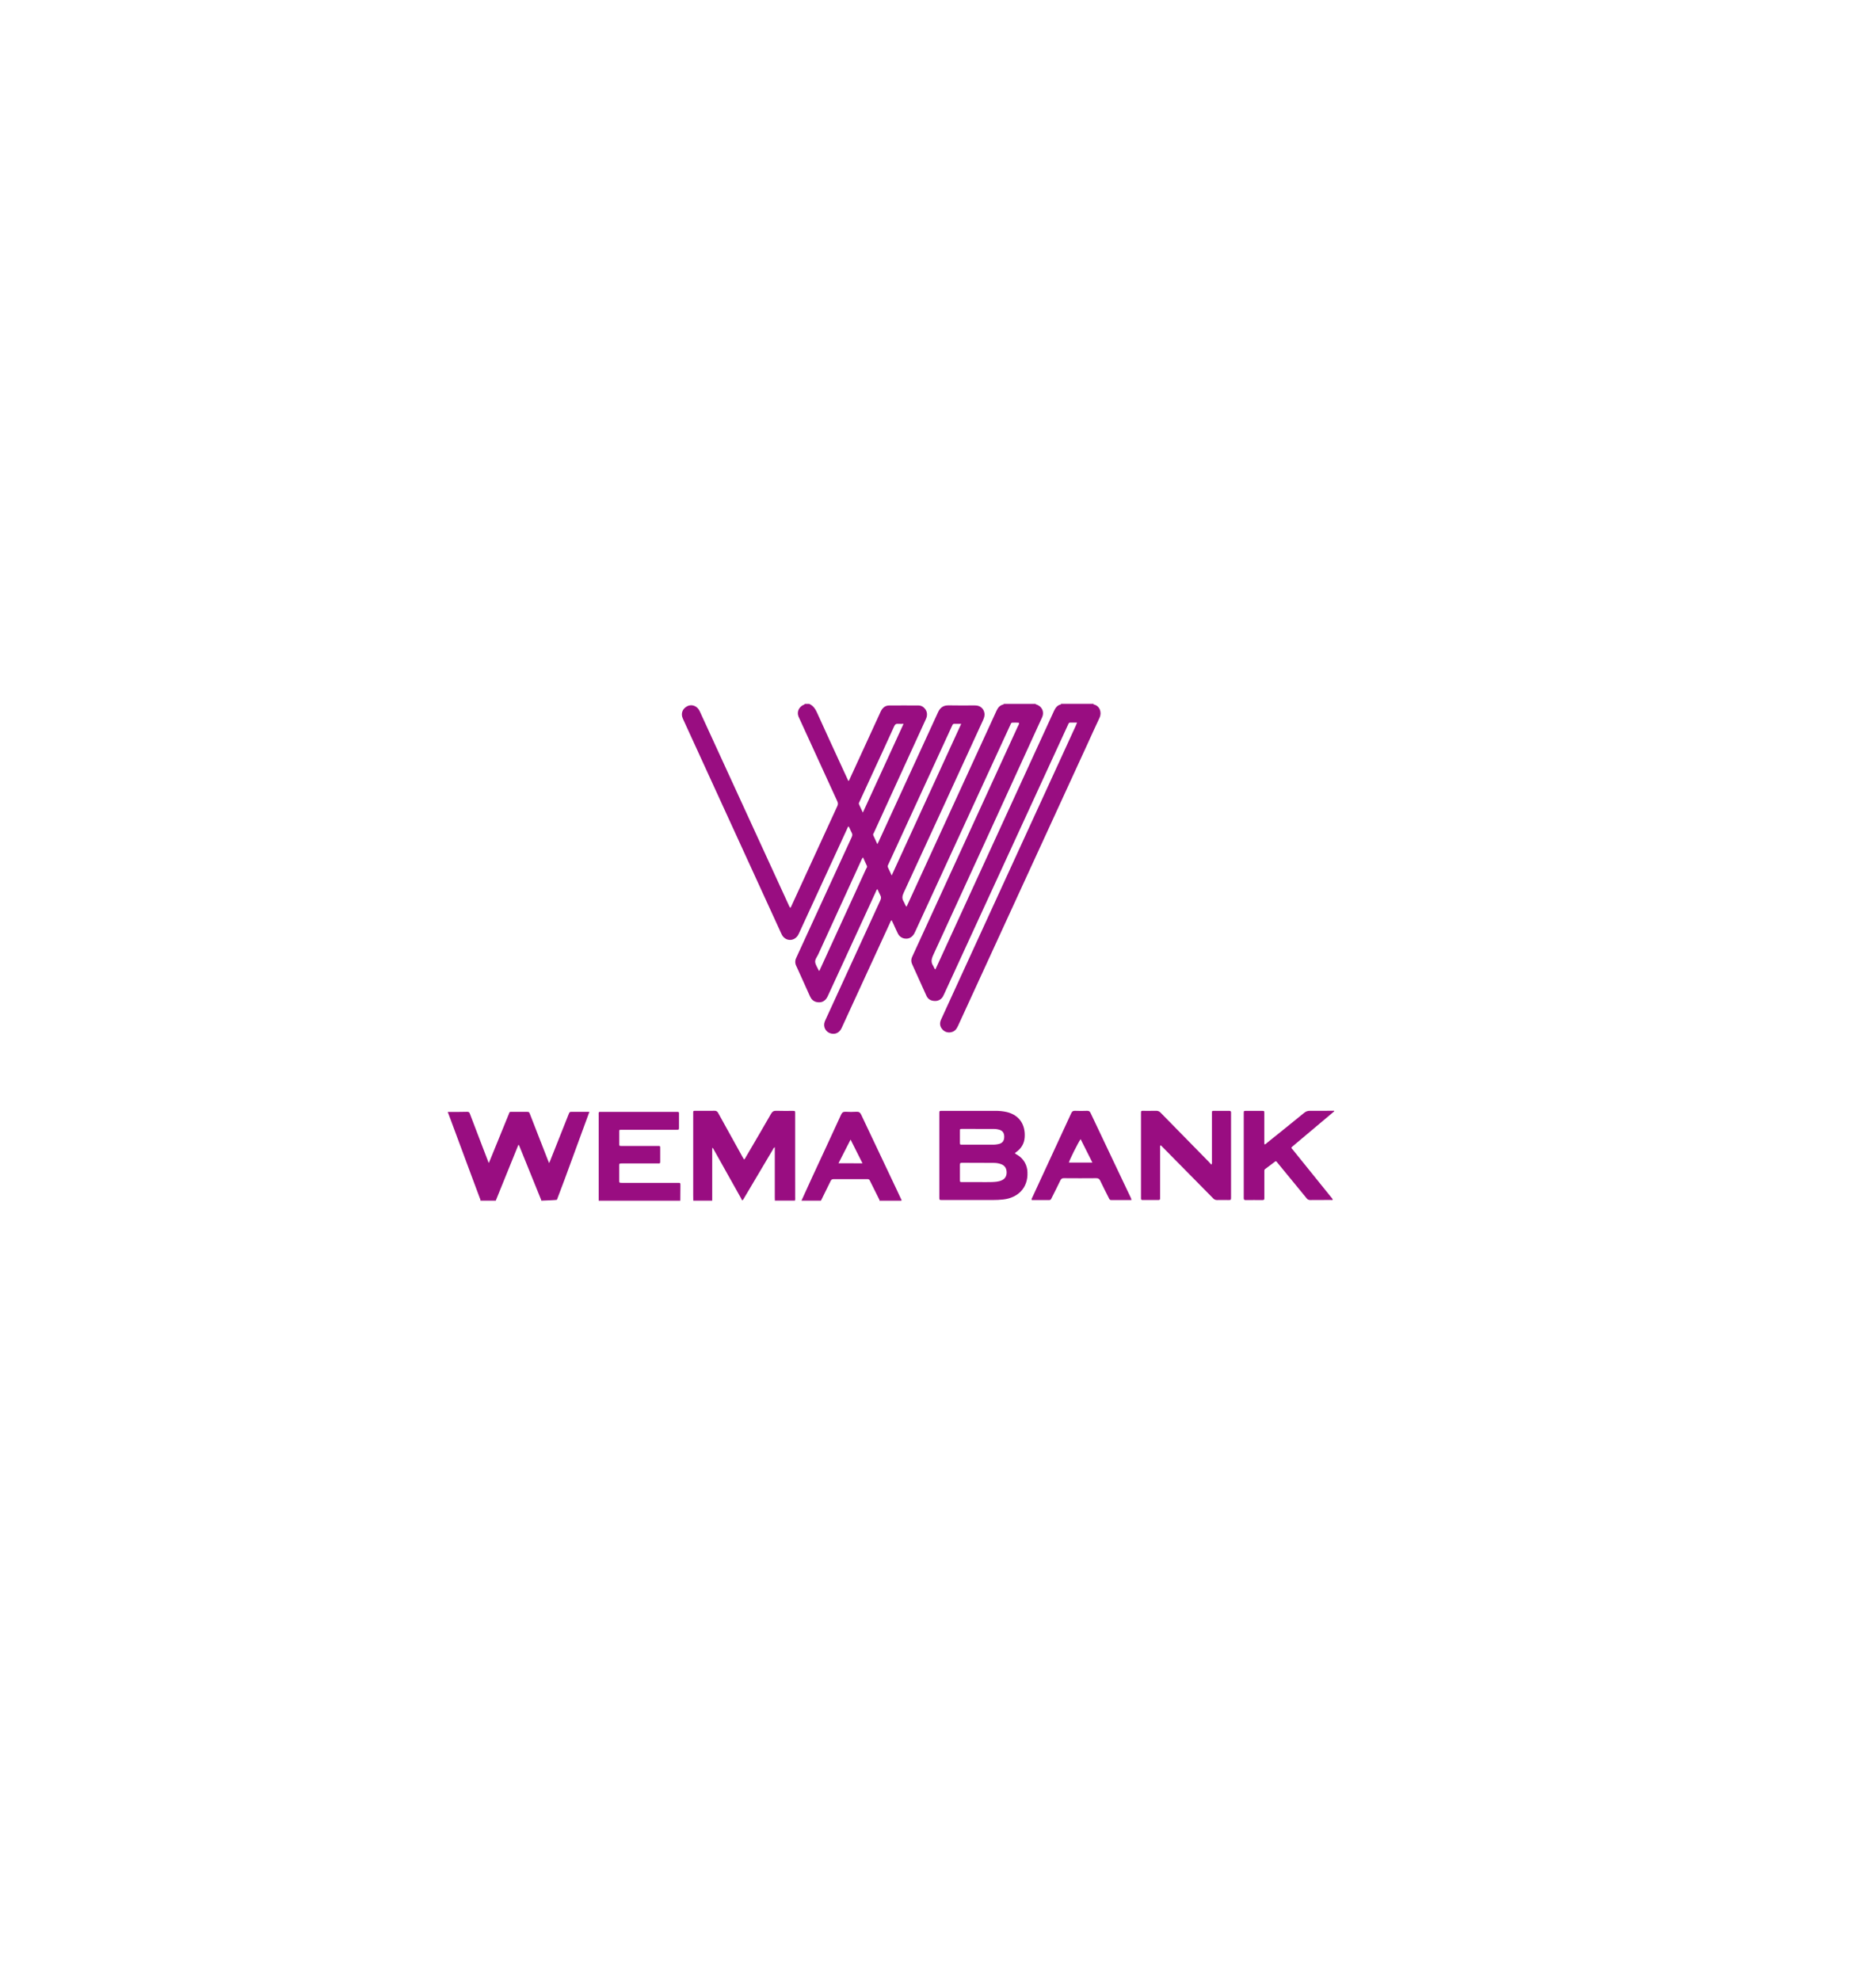 <?xml version="1.0" encoding="UTF-8"?>
<svg xmlns="http://www.w3.org/2000/svg" width="162" height="171" viewBox="0 0 162 171" fill="none">
  <g filter="url(#filter0_d)">
    <circle cx="77" cy="82" r="75" fill="white"></circle>
  </g>
  <g clip-path="url(#clip0)">
    <path d="M81.456 85.966C81.489 85.906 81.516 85.843 81.544 85.782L92.003 63.052C92.088 62.867 92.175 62.682 92.259 62.496C92.289 62.432 92.318 62.376 92.404 62.377C92.596 62.377 92.789 62.377 93.009 62.377C92.961 62.493 92.931 62.58 92.891 62.663C89.162 70.793 85.433 78.922 81.705 87.051C81.556 87.375 81.403 87.698 81.259 88.025C81.133 88.313 81.152 88.593 81.361 88.838C81.451 88.952 81.573 89.037 81.711 89.084C81.849 89.131 81.998 89.138 82.139 89.103C82.451 89.039 82.607 88.824 82.728 88.557C86.449 80.459 90.169 72.363 93.888 64.268C94.243 63.496 94.588 62.721 94.954 61.952C95.155 61.525 94.993 60.924 94.432 60.808V60.757H91.624C91.626 60.765 91.627 60.773 91.626 60.782C91.626 60.79 91.623 60.798 91.619 60.805C91.314 60.872 91.152 61.088 91.026 61.35C90.611 62.255 90.195 63.159 89.78 64.063C86.827 70.508 83.871 76.952 80.911 83.394C80.869 83.487 80.825 83.578 80.774 83.685C80.657 83.607 80.656 83.478 80.593 83.387C80.376 83.075 80.429 82.788 80.586 82.448C83.632 75.821 86.67 69.191 89.698 62.557C89.793 62.348 89.891 62.14 89.985 61.934C90.208 61.438 89.97 60.943 89.445 60.8C89.442 60.786 89.436 60.772 89.427 60.759H86.674C86.679 60.775 86.676 60.792 86.668 60.807C86.364 60.868 86.184 61.069 86.061 61.338C85.587 62.374 85.112 63.409 84.635 64.444L78.378 78.073C78.349 78.134 78.32 78.195 78.281 78.274C78.154 78.14 78.125 77.969 78.039 77.833C77.879 77.579 77.904 77.352 78.031 77.077C80.323 72.114 82.608 67.148 84.885 62.179C84.982 61.967 85.055 61.756 85.001 61.515C84.971 61.36 84.893 61.218 84.778 61.109C84.663 61 84.517 60.93 84.361 60.909C84.267 60.898 84.174 60.893 84.08 60.895C83.365 60.895 82.65 60.909 81.936 60.89C81.474 60.877 81.188 61.075 81.002 61.487C79.747 64.23 78.488 66.972 77.224 69.713C76.777 70.686 76.33 71.66 75.883 72.633C75.852 72.703 75.814 72.769 75.763 72.871C75.638 72.598 75.529 72.354 75.413 72.109C75.37 72.014 75.436 71.945 75.47 71.875C75.839 71.062 76.21 70.25 76.583 69.439C77.708 66.981 78.834 64.523 79.959 62.064C80.115 61.726 80.069 61.391 79.837 61.14C79.773 61.065 79.694 61.005 79.605 60.963C79.516 60.922 79.418 60.9 79.32 60.899C78.478 60.899 77.635 60.892 76.792 60.899C76.43 60.899 76.196 61.113 76.049 61.431L75.208 63.262C74.602 64.583 73.996 65.903 73.388 67.221C73.358 67.288 73.345 67.369 73.26 67.418L72.63 66.053C71.945 64.562 71.255 63.073 70.581 61.578C70.425 61.226 70.241 60.918 69.873 60.759H69.515C69.451 60.843 69.342 60.857 69.261 60.915C68.997 61.105 68.865 61.353 68.905 61.682C68.928 61.799 68.969 61.911 69.027 62.015C70.117 64.396 71.208 66.777 72.298 69.156C72.334 69.222 72.354 69.295 72.356 69.37C72.357 69.445 72.34 69.519 72.306 69.586C70.982 72.457 69.662 75.329 68.346 78.202C68.326 78.266 68.29 78.325 68.242 78.372C68.177 78.287 68.127 78.193 68.092 78.092C65.555 72.569 63.018 67.045 60.481 61.521C60.442 61.427 60.395 61.336 60.341 61.25C60.108 60.901 59.684 60.782 59.336 60.969C58.931 61.184 58.78 61.593 58.955 62.005C58.985 62.076 59.019 62.145 59.05 62.215L67.42 80.485C67.453 80.565 67.49 80.643 67.532 80.719C67.849 81.264 68.56 81.278 68.898 80.751C68.959 80.648 69.012 80.542 69.058 80.432L73.135 71.582C73.166 71.49 73.213 71.404 73.272 71.327C73.391 71.498 73.444 71.697 73.546 71.873C73.628 72.014 73.609 72.136 73.542 72.279C73.188 73.034 72.841 73.792 72.496 74.549C71.25 77.261 70.004 79.973 68.758 82.684C68.704 82.791 68.676 82.909 68.675 83.028C68.674 83.147 68.702 83.265 68.754 83.372C68.821 83.511 68.884 83.65 68.947 83.79C69.279 84.525 69.613 85.261 69.942 85.998C70.053 86.246 70.219 86.424 70.487 86.493C70.918 86.603 71.275 86.433 71.469 86.015C71.874 85.144 72.274 84.271 72.676 83.398C73.662 81.25 74.65 79.104 75.64 76.957C75.672 76.888 75.683 76.802 75.775 76.756C75.859 76.938 75.925 77.114 76.017 77.276C76.108 77.438 76.09 77.566 76.017 77.728C74.451 81.132 72.888 84.538 71.327 87.947C71.288 88.032 71.245 88.116 71.215 88.204C71.176 88.306 71.16 88.415 71.168 88.524C71.176 88.633 71.206 88.739 71.258 88.835C71.311 88.931 71.382 89.015 71.47 89.08C71.557 89.146 71.657 89.192 71.764 89.216C72.141 89.314 72.494 89.138 72.675 88.749C73.09 87.853 73.502 86.957 73.91 86.061C74.89 83.929 75.871 81.797 76.852 79.666C76.888 79.588 76.899 79.487 77.003 79.442C77.065 79.573 77.123 79.696 77.179 79.819C77.297 80.074 77.407 80.333 77.534 80.582C77.597 80.715 77.695 80.826 77.818 80.905C77.941 80.984 78.084 81.026 78.23 81.028C78.55 81.04 78.775 80.872 78.939 80.607C78.984 80.525 79.026 80.441 79.062 80.355L86.721 63.716C86.902 63.322 87.084 62.928 87.266 62.535C87.302 62.457 87.326 62.372 87.438 62.379C87.624 62.388 87.811 62.363 88 62.395C88.008 62.53 87.93 62.629 87.882 62.733C85.46 68.019 83.036 73.304 80.61 78.589C80 79.918 79.389 81.247 78.779 82.575C78.728 82.669 78.7 82.773 78.695 82.88C78.689 82.987 78.708 83.093 78.749 83.192C79.165 84.115 79.582 85.037 80 85.957C80.143 86.269 80.403 86.405 80.739 86.407C80.889 86.412 81.036 86.373 81.164 86.294C81.291 86.216 81.393 86.102 81.456 85.966ZM74.229 69.193C74.554 68.482 74.88 67.772 75.209 67.063C75.878 65.612 76.55 64.162 77.21 62.708C77.288 62.532 77.385 62.462 77.573 62.483C77.724 62.491 77.875 62.491 78.026 62.483L74.51 70.147C74.383 69.87 74.282 69.648 74.179 69.429C74.136 69.337 74.199 69.267 74.232 69.193H74.229ZM74.795 74.993C74.328 76.013 73.861 77.032 73.394 78.051C72.562 79.865 71.731 81.68 70.898 83.498C70.853 83.596 70.806 83.694 70.746 83.822C70.73 83.805 70.714 83.785 70.7 83.765C70.591 83.526 70.419 83.293 70.394 83.044C70.371 82.811 70.564 82.592 70.665 82.369C71.898 79.67 73.133 76.972 74.369 74.277C74.401 74.178 74.454 74.087 74.525 74.011C74.642 74.266 74.759 74.51 74.865 74.756C74.902 74.846 74.837 74.918 74.799 74.993H74.795ZM77.001 75.573C76.876 75.303 76.779 75.087 76.675 74.872C76.621 74.759 76.686 74.673 76.727 74.584C77.127 73.71 77.529 72.837 77.932 71.965C79.347 68.892 80.761 65.818 82.174 62.743C82.199 62.69 82.227 62.637 82.252 62.581C82.263 62.55 82.285 62.523 82.313 62.506C82.341 62.488 82.375 62.48 82.408 62.484C82.594 62.484 82.78 62.484 83.004 62.484L77.001 75.573Z" fill="#990D81"></path>
    <path d="M50.896 95.977L48.764 101.79L48.092 103.573C48.083 103.597 46.743 103.646 46.743 103.646C46.738 103.613 46.73 103.581 46.719 103.549C46.098 102.013 45.476 100.478 44.853 98.942C44.836 98.898 44.828 98.845 44.769 98.832C44.76 98.846 44.751 98.861 44.744 98.877L42.811 103.646H41.487C41.505 103.547 41.447 103.466 41.416 103.38C41.063 102.43 40.711 101.482 40.357 100.537C39.876 99.239 39.395 97.942 38.913 96.647L38.907 96.63L38.701 96.083L38.666 95.988C39.23 95.988 39.795 95.988 40.359 95.974C40.508 95.974 40.542 96.052 40.583 96.162C40.97 97.178 41.358 98.194 41.748 99.21C41.894 99.588 42.04 99.966 42.206 100.397C42.253 100.29 42.283 100.226 42.309 100.164C42.845 98.846 43.382 97.531 43.919 96.217C44.032 95.939 43.973 95.983 44.284 95.978C44.673 95.978 45.063 95.978 45.458 95.978C45.683 95.978 45.684 95.978 45.769 96.189C46.282 97.502 46.794 98.816 47.306 100.13C47.335 100.208 47.37 100.286 47.421 100.404C47.465 100.3 47.499 100.236 47.521 100.171L49.092 96.215C49.187 95.977 49.187 95.977 49.432 95.977H50.896Z" fill="#990D81"></path>
    <path d="M68.666 100.843C68.666 99.27 68.666 97.697 68.666 96.124C68.666 95.898 68.666 95.896 68.445 95.896C67.978 95.896 67.511 95.907 67.043 95.889C66.821 95.881 66.698 95.948 66.584 96.146C65.87 97.392 65.141 98.63 64.415 99.869C64.371 99.947 64.343 100.036 64.247 100.089C64.196 100.003 64.152 99.934 64.111 99.856C63.41 98.6 62.714 97.347 62.023 96.087C61.997 96.022 61.95 95.967 61.889 95.931C61.828 95.895 61.758 95.88 61.688 95.888C61.178 95.9 60.667 95.888 60.157 95.893C59.83 95.893 59.861 95.854 59.861 96.195C59.861 98.517 59.861 100.838 59.861 103.159C59.861 103.321 59.864 103.483 59.867 103.644H61.502V99.092C61.585 99.109 61.596 99.163 61.619 99.204C62.417 100.626 63.214 102.048 64.01 103.471C64.029 103.509 64.045 103.547 64.058 103.587C64.132 103.631 64.163 103.58 64.195 103.526L64.702 102.67C65.376 101.527 66.053 100.387 66.73 99.25C66.766 99.16 66.827 99.082 66.906 99.026V99.233C66.906 100.61 66.906 101.986 66.906 103.36C66.906 103.454 66.911 103.547 66.913 103.641H68.65C68.673 103.55 68.679 103.456 68.668 103.363C68.667 102.525 68.667 101.685 68.666 100.843Z" fill="#990D81"></path>
    <path d="M58.437 102.11C56.864 102.11 55.29 102.11 53.717 102.11C53.477 102.11 53.475 102.11 53.474 101.882C53.474 101.474 53.474 101.065 53.474 100.657C53.474 100.436 53.474 100.435 53.697 100.433H53.823C54.819 100.433 55.814 100.433 56.809 100.433C57.006 100.433 57.009 100.433 57.01 100.24C57.01 99.875 57.01 99.509 57.01 99.143C57.01 98.904 57.01 98.925 56.781 98.923C56.186 98.919 55.59 98.923 54.995 98.923C54.553 98.923 54.111 98.923 53.672 98.923C53.481 98.923 53.478 98.919 53.477 98.723C53.477 98.383 53.477 98.043 53.477 97.702C53.477 97.526 53.481 97.522 53.664 97.522C54.242 97.522 54.82 97.522 55.399 97.522C56.411 97.522 57.423 97.522 58.436 97.522C58.63 97.522 58.633 97.522 58.634 97.325C58.634 96.968 58.634 96.61 58.634 96.254C58.634 95.966 58.668 95.981 58.358 95.981C56.248 95.981 54.139 95.981 52.03 95.981C51.649 95.981 51.7 95.939 51.7 96.3C51.7 98.749 51.7 101.199 51.7 103.649H58.747C58.747 103.241 58.756 102.833 58.756 102.425C58.752 102.065 58.789 102.114 58.437 102.11Z" fill="#990D81"></path>
    <path d="M111.682 98.906C112.86 97.917 114.037 96.927 115.213 95.936V95.886C114.512 95.886 113.818 95.898 113.121 95.89C112.936 95.884 112.755 95.947 112.614 96.069C111.546 96.939 110.475 97.805 109.399 98.665C109.338 98.713 109.292 98.802 109.179 98.776V98.57C109.179 97.744 109.179 96.919 109.179 96.094C109.179 95.9 109.175 95.897 108.981 95.896C108.521 95.896 108.062 95.896 107.603 95.896C107.407 95.896 107.407 95.896 107.402 96.091C107.402 96.142 107.402 96.193 107.402 96.247V102.806C107.402 103.01 107.407 103.215 107.402 103.418C107.397 103.548 107.439 103.597 107.575 103.596C108.051 103.589 108.527 103.59 109.004 103.596C109.131 103.596 109.199 103.565 109.183 103.425C109.18 103.373 109.18 103.321 109.183 103.269C109.183 102.563 109.183 101.857 109.183 101.151C109.183 101.073 109.163 100.981 109.248 100.918C109.534 100.705 109.82 100.491 110.104 100.275C110.115 100.265 110.128 100.257 110.142 100.252C110.156 100.248 110.171 100.247 110.186 100.249C110.2 100.251 110.214 100.257 110.226 100.266C110.238 100.274 110.248 100.286 110.255 100.299C110.286 100.34 110.319 100.377 110.351 100.418C111.177 101.424 112.003 102.43 112.828 103.436C112.864 103.487 112.912 103.528 112.968 103.555C113.024 103.583 113.086 103.595 113.148 103.592C113.744 103.583 114.339 103.592 114.934 103.586C114.987 103.586 115.054 103.619 115.09 103.551C115.057 103.472 115.008 103.402 114.945 103.343C113.846 101.98 112.745 100.617 111.644 99.253C111.492 99.066 111.455 99.097 111.682 98.906Z" fill="#990D81"></path>
    <path d="M77.423 102.676C76.403 100.528 75.385 98.38 74.37 96.231C74.275 96.028 74.166 95.958 73.949 95.972C73.644 95.991 73.337 95.991 73.032 95.972C72.826 95.961 72.72 96.027 72.631 96.221C71.808 98.02 70.972 99.813 70.139 101.609C69.828 102.286 69.516 102.967 69.209 103.646H70.893C71.176 103.074 71.461 102.505 71.736 101.933C71.796 101.809 71.88 101.788 72.001 101.788C72.732 101.788 73.464 101.788 74.196 101.788C74.434 101.788 74.672 101.788 74.911 101.788C74.953 101.784 74.995 101.793 75.031 101.814C75.067 101.835 75.095 101.868 75.111 101.907C75.385 102.464 75.665 103.017 75.941 103.573C75.948 103.599 75.95 103.625 75.948 103.651H77.838C77.875 103.573 77.819 103.523 77.791 103.464C77.672 103.201 77.547 102.937 77.423 102.676ZM72.407 100.418L73.451 98.373C73.809 99.084 74.138 99.74 74.48 100.422L72.407 100.418Z" fill="#990D81"></path>
    <path d="M87.892 99.719C87.81 99.664 87.708 99.633 87.646 99.552C87.652 99.538 87.653 99.529 87.659 99.524C87.692 99.498 87.726 99.472 87.76 99.447C88.193 99.135 88.448 98.719 88.484 98.185C88.562 97.08 88.017 96.26 86.951 95.999C86.619 95.924 86.279 95.889 85.939 95.895C84.407 95.895 82.875 95.895 81.344 95.895C81.119 95.895 81.116 95.895 81.116 96.116C81.116 98.532 81.116 100.949 81.116 103.365C81.116 103.587 81.116 103.587 81.34 103.59H81.442C82.872 103.59 84.301 103.59 85.731 103.59C86.037 103.592 86.343 103.575 86.647 103.541C87.872 103.4 88.788 102.568 88.724 101.19C88.719 100.895 88.64 100.606 88.495 100.349C88.349 100.092 88.142 99.876 87.892 99.719ZM82.893 97.644C82.893 97.457 82.897 97.451 83.07 97.451C83.98 97.451 84.89 97.453 85.801 97.455C85.971 97.453 86.141 97.477 86.304 97.526C86.596 97.62 86.724 97.813 86.719 98.149C86.714 98.466 86.579 98.655 86.297 98.743C86.091 98.797 85.878 98.82 85.665 98.813C85.282 98.817 84.9 98.813 84.516 98.813C84.041 98.813 83.564 98.813 83.087 98.813C82.897 98.813 82.894 98.808 82.893 98.612C82.891 98.29 82.891 97.967 82.893 97.644ZM86.51 101.887C86.209 102.027 85.882 102.032 85.56 102.043C85.211 102.052 84.859 102.043 84.513 102.043C84.046 102.043 83.579 102.043 83.112 102.043C82.897 102.043 82.894 102.043 82.893 101.839C82.893 101.404 82.893 100.971 82.893 100.537C82.893 100.415 82.933 100.375 83.055 100.376C83.989 100.381 84.924 100.376 85.858 100.386C86.063 100.388 86.266 100.426 86.458 100.498C86.763 100.612 86.91 100.842 86.925 101.163C86.941 101.484 86.819 101.745 86.51 101.887Z" fill="#990D81"></path>
    <path d="M106.128 95.893C105.727 95.9 105.328 95.893 104.928 95.893C104.635 95.893 104.656 95.868 104.656 96.171C104.656 97.532 104.656 98.893 104.656 100.255C104.656 100.339 104.685 100.435 104.601 100.535C104.529 100.452 104.47 100.379 104.404 100.313C103.015 98.898 101.627 97.482 100.24 96.067C100.189 96.007 100.124 95.959 100.051 95.928C99.978 95.897 99.899 95.884 99.82 95.889C99.488 95.901 99.156 95.889 98.824 95.893C98.513 95.893 98.529 95.859 98.529 96.174V103.295C98.529 103.346 98.529 103.397 98.529 103.451C98.524 103.544 98.559 103.591 98.66 103.59C99.119 103.59 99.579 103.59 100.038 103.59C100.133 103.59 100.182 103.558 100.179 103.459C100.179 103.391 100.179 103.323 100.179 103.255C100.179 101.885 100.179 100.516 100.179 99.146C100.168 99.054 100.174 98.96 100.199 98.871C100.286 98.879 100.319 98.949 100.364 98.991C100.67 99.298 100.974 99.608 101.279 99.917C102.438 101.091 103.597 102.266 104.756 103.442C104.799 103.493 104.854 103.532 104.916 103.558C104.977 103.584 105.044 103.596 105.111 103.592C105.422 103.582 105.741 103.592 106.055 103.592C106.304 103.592 106.304 103.592 106.306 103.341V96.218C106.306 96.167 106.302 96.115 106.306 96.062C106.319 95.931 106.259 95.89 106.128 95.893Z" fill="#990D81"></path>
    <path d="M96.169 100.28C95.505 98.883 94.843 97.486 94.181 96.089C94.115 95.948 94.039 95.885 93.877 95.891C93.529 95.904 93.176 95.905 92.832 95.891C92.661 95.884 92.578 95.94 92.506 96.096C91.39 98.519 90.27 100.94 89.147 103.359C89.117 103.425 89.058 103.487 89.093 103.593C89.597 103.593 90.106 103.593 90.613 103.593C90.738 103.593 90.769 103.508 90.807 103.426C91.061 102.917 91.322 102.414 91.568 101.896C91.591 101.834 91.634 101.782 91.69 101.747C91.747 101.713 91.813 101.699 91.879 101.707C92.806 101.714 93.733 101.716 94.659 101.707C94.837 101.707 94.93 101.757 95.007 101.922C95.246 102.429 95.505 102.927 95.757 103.428C95.798 103.511 95.826 103.594 95.951 103.593C96.528 103.588 97.106 103.593 97.704 103.593C97.698 103.506 97.671 103.421 97.626 103.346C97.139 102.322 96.654 101.301 96.169 100.28ZM92.304 100.358C92.323 100.187 93.082 98.666 93.316 98.334L94.334 100.358H92.304Z" fill="#990D81"></path>
  </g>
  <defs>
    <filter id="filter0_d" x="-8" y="0.009" width="170" height="170" filterUnits="userSpaceOnUse" color-interpolation-filters="sRGB">
      <feFlood flood-opacity="0" result="BackgroundImageFix"></feFlood>
      <feColorMatrix in="SourceAlpha" type="matrix" values="0 0 0 0 0 0 0 0 0 0 0 0 0 0 0 0 0 0 127 0"></feColorMatrix>
      <feOffset dy="3.009"></feOffset>
      <feGaussianBlur stdDeviation="5"></feGaussianBlur>
      <feColorMatrix type="matrix" values="0 0 0 0 0 0 0 0 0 0 0 0 0 0 0 0 0 0 0.08 0"></feColorMatrix>
      <feBlend mode="normal" in2="BackgroundImageFix" result="effect1_dropShadow"></feBlend>
      <feBlend mode="normal" in="SourceGraphic" in2="effect1_dropShadow" result="shape"></feBlend>
    </filter>
    <clipPath id="clip0">
      <rect width="77.879" height="77.879" fill="white" transform="translate(38 43)"></rect>
    </clipPath>
  </defs>
</svg>
